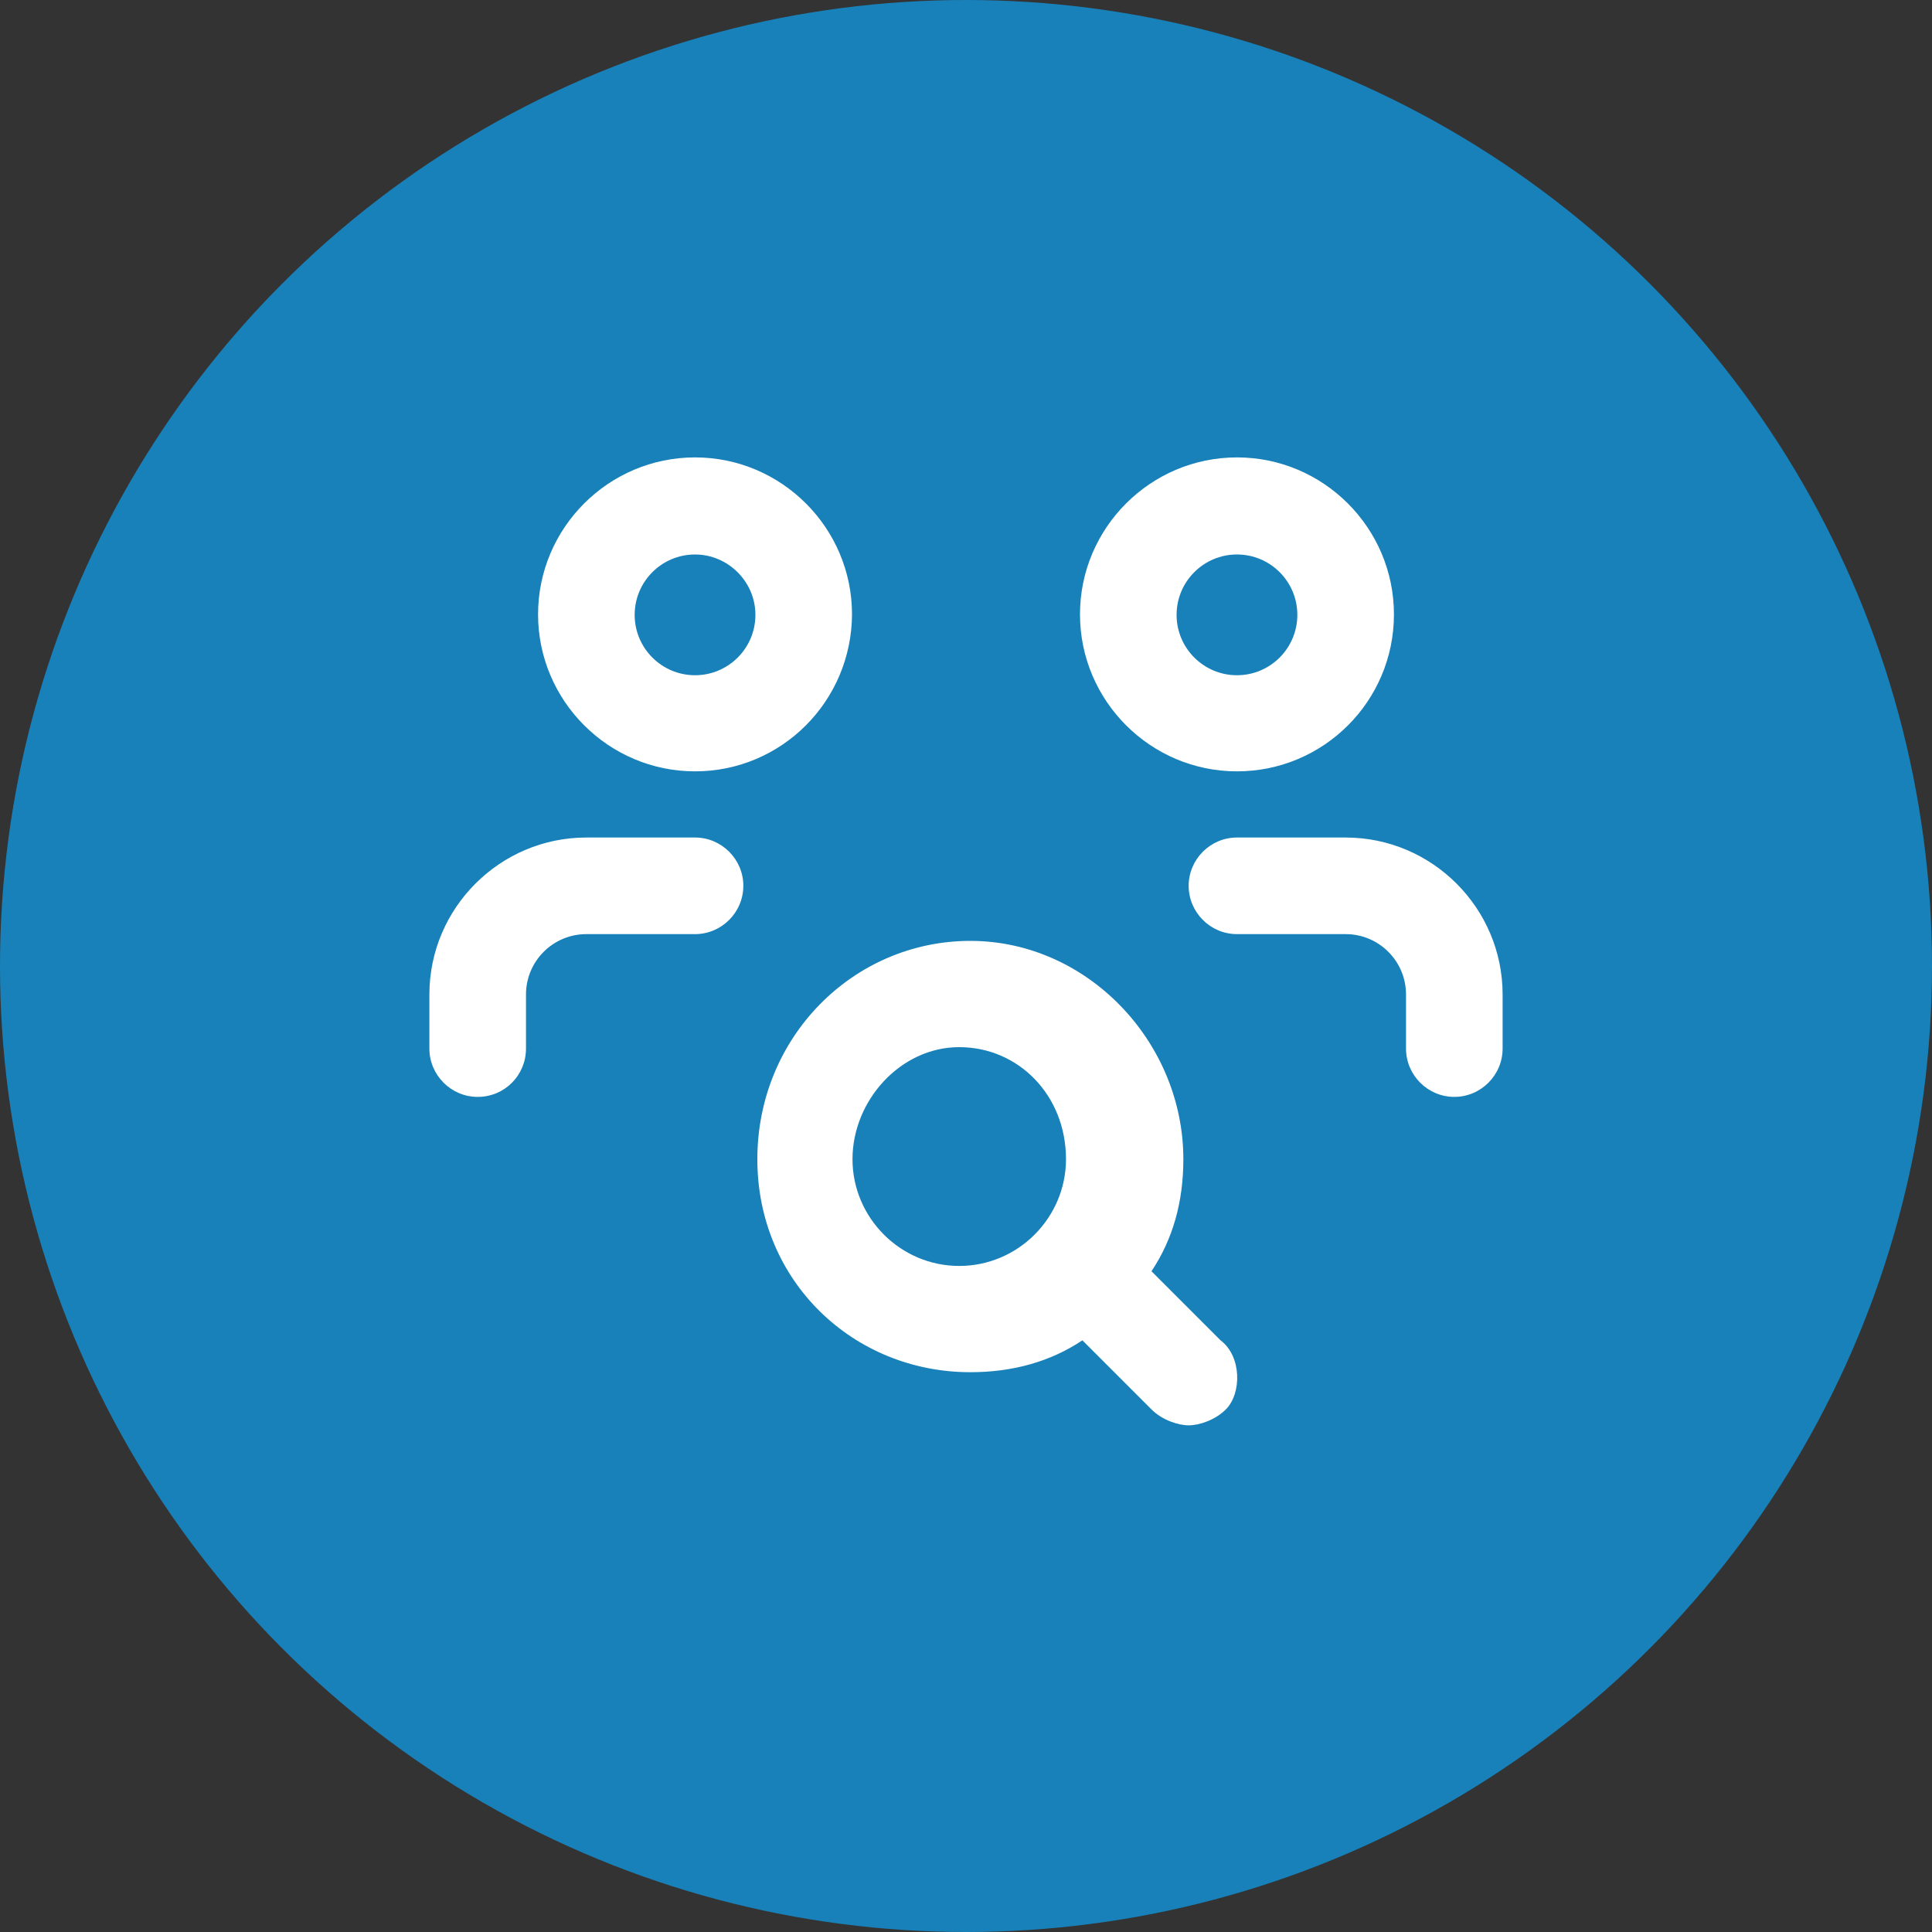 <?xml version="1.0" encoding="utf-8"?>
<!-- Generator: Adobe Illustrator 27.8.1, SVG Export Plug-In . SVG Version: 6.00 Build 0)  -->
<svg version="1.1" id="Capa_1" xmlns="http://www.w3.org/2000/svg" xmlns:xlink="http://www.w3.org/1999/xlink" x="0px" y="0px"
	 viewBox="0 0 40 40" style="enable-background:new 0 0 40 40;" xml:space="preserve">
<rect x="0" y="0" width="40" height="40" fill="#333333" stroke="none"/>
<style type="text/css">
	.st0{fill:#1881B9;}
	.st1{fill:#FFFFFF;}
</style>
<g>
	<g id="Capa_1_00000171696602619789870050000010008812207706868643_">
		<path class="st0" d="M0,20"/>
	</g>
</g>
<g>
	<g id="Capa_1_00000114072572422801177000000009351546326267024825_">
		<circle class="st0" cx="20" cy="20" r="20"/>
	</g>
	<g>
		<path class="st1" d="M25.61,15.97c-1.79,0-3.25-1.46-3.25-3.25c0-1.79,1.46-3.25,3.25-3.25s3.25,1.46,3.25,3.25
			C28.86,14.52,27.4,15.97,25.61,15.97z M25.61,11.48c-0.69,0-1.25,0.56-1.25,1.25s0.56,1.25,1.25,1.25s1.25-0.56,1.25-1.25
			S26.3,11.48,25.61,11.48z"/>
		<path class="st1" d="M30.11,22.71c-0.55,0-1-0.45-1-1v-1.12c0-0.69-0.56-1.25-1.25-1.25h-2.25c-0.55,0-1-0.45-1-1s0.45-1,1-1h2.25
			c1.79,0,3.25,1.46,3.25,3.25v1.12C31.11,22.26,30.66,22.71,30.11,22.71z"/>
		<path class="st1" d="M14.39,15.97c-1.79,0-3.25-1.46-3.25-3.25c0-1.79,1.46-3.25,3.25-3.25s3.25,1.46,3.25,3.25
			C17.63,14.52,16.18,15.97,14.39,15.97z M14.39,11.48c-0.69,0-1.25,0.56-1.25,1.25s0.56,1.25,1.25,1.25s1.25-0.56,1.25-1.25
			S15.07,11.48,14.39,11.48z"/>
		<path class="st1" d="M9.89,22.71c-0.55,0-1-0.45-1-1v-1.12c0-1.79,1.46-3.25,3.25-3.25h2.25c0.55,0,1,0.45,1,1s-0.45,1-1,1h-2.25
			c-0.69,0-1.25,0.56-1.25,1.25v1.12C10.89,22.26,10.45,22.71,9.89,22.71z"/>
		<g>
			<path class="st1" d="M25.27,27.75l-1.43-1.43c0.44-0.66,0.66-1.43,0.66-2.32c0-2.43-1.99-4.52-4.41-4.52s-4.41,1.99-4.41,4.52
				s1.99,4.41,4.41,4.41c0.88,0,1.66-0.22,2.32-0.66l1.43,1.43c0.22,0.22,0.55,0.33,0.77,0.33c0.22,0,0.55-0.11,0.77-0.33
				C25.71,28.85,25.71,28.08,25.27,27.75z M17.65,24c0-1.21,0.99-2.32,2.21-2.32s2.21,0.99,2.21,2.32c0,1.21-0.99,2.21-2.21,2.21
				S17.65,25.21,17.65,24z"/>
		</g>
	</g>
</g>
</svg>
